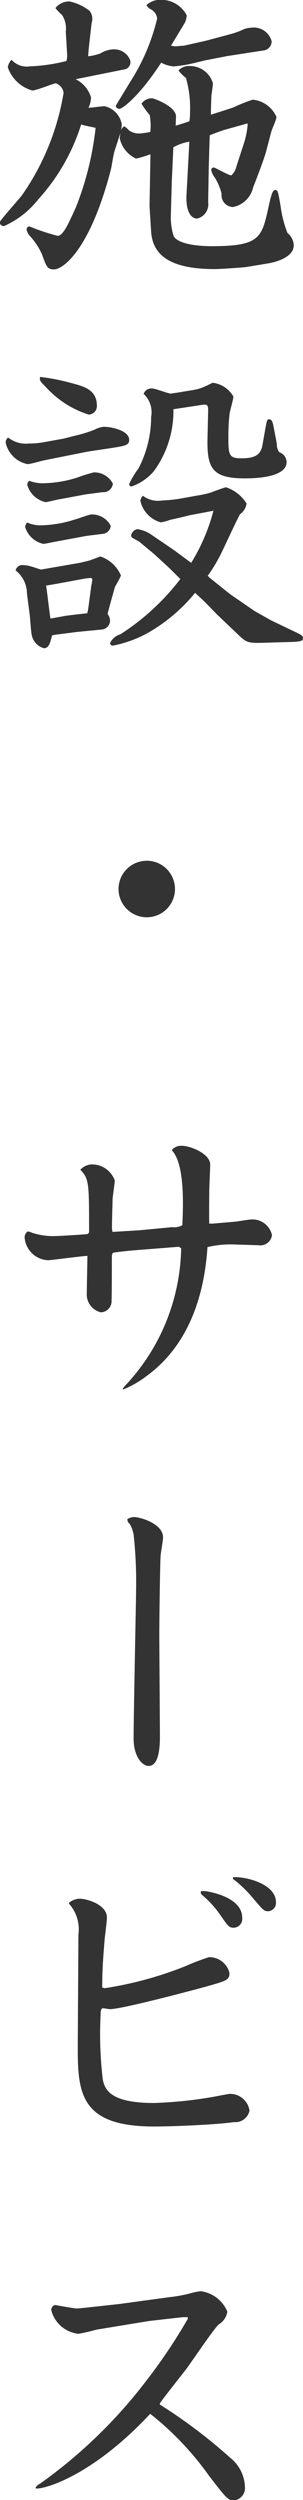<svg xmlns="http://www.w3.org/2000/svg" width="15.468" height="127.5" viewBox="0 0 15.468 127.5">
  <defs>
    <style>
      .cls-1 {
        fill: #333;
        fill-rule: evenodd;
      }
    </style>
  </defs>
  <path id="gnav_guide" class="cls-1" d="M739.961,374.661c-0.016-.144.016-0.785,0.016-0.961,0.016-.08.08-0.544,0.08-0.64a1.223,1.223,0,0,0-1.136-.88,0.756,0.756,0,0,0-.624.224,2.179,2.179,0,0,0,.384.384,5.571,5.571,0,0,1,.208,1.729,3.033,3.033,0,0,1-.032.48c-0.24.08-.32,0.112-0.7,0.224,0-.08.016-0.432,0.016-0.464,0-.545-1.169-0.929-1.185-0.929a0.633,0.633,0,0,0-.576.272,4.335,4.335,0,0,0,.416.577,2.9,2.9,0,0,1,.032.864,3.924,3.924,0,0,1-.56.08,0.9,0.9,0,0,1-.528-0.16,1.022,1.022,0,0,0-.24-0.208,0.38,0.38,0,0,0-.177.24,1.479,1.479,0,0,0,.048-0.352,1.147,1.147,0,0,0-.88-0.913c-0.112,0-.688.08-0.816,0.08a1.366,1.366,0,0,0,.128-0.528,1.531,1.531,0,0,0-.784-0.928l2.545-.512a0.377,0.377,0,0,0,.24-0.449,0.875,0.875,0,0,0-.9-0.56,1.325,1.325,0,0,0-.624.208,3,3,0,0,1-.624.144c0.016-.224.016-0.272,0.064-0.7l0.112-.992a0.673,0.673,0,0,0-.1-0.625,2.521,2.521,0,0,0-1.025-.48,0.889,0.889,0,0,0-.72.336,2.323,2.323,0,0,0,.336.353,1.273,1.273,0,0,1,.192.848l0.064,1.1a1.1,1.1,0,0,1-.032.4,8.9,8.9,0,0,1-1.872.273,1.029,1.029,0,0,1-.929-0.337,0.679,0.679,0,0,0-.192.385,1.854,1.854,0,0,0,1.249,1.184c0.208,0,1.1-.368,1.2-0.368a0.6,0.6,0,0,1,.4.48,12.7,12.7,0,0,1-2.129,5.234c-0.176.224-1.136,1.3-1.136,1.377a0.213,0.213,0,0,0,.224.192,4.627,4.627,0,0,0,1.745-1.361,10.215,10.215,0,0,0,2.193-3.825c0.08,0.048.624,0.144,0.736,0.176a15.62,15.62,0,0,1-.992,4.017c-0.369.817-.657,1.489-0.945,1.489a10.736,10.736,0,0,1-1.44-.48,0.147,0.147,0,0,0-.144.16,0.612,0.612,0,0,0,.176.336,3.554,3.554,0,0,1,.608.928c0.224,0.625.272,0.769,0.608,0.769,0.464,0,1.841-.977,2.913-5.106,0.064-.272.112-0.737,0.208-1.009l0.272-.832c-0.016.128-.016,0.16-0.032,0.256a1.491,1.491,0,0,0,.833,1.04,5.471,5.471,0,0,0,.736-0.224l-0.048,2.657,0.08,1.265c0.064,1.088.768,1.937,3.249,1.937,0.241,0,1.473-.08,1.649-0.112l1.057-.176c0.128-.016,1.328-0.224,1.328-0.929a0.849,0.849,0,0,0-.32-0.624,5.768,5.768,0,0,1-.352-1.377c-0.128-.736-0.144-0.816-0.272-0.816-0.1,0-.176.08-0.336,0.832-0.353,1.617-.449,2.033-2.93,2.033-0.16,0-1.632,0-1.92-.512a3.2,3.2,0,0,1-.145-1.024l0.049-1.761,0.08-1.745a2.46,2.46,0,0,1,.816-0.288l-0.144,2.689c-0.048.8,0.192,1.233,0.544,1.233a0.743,0.743,0,0,0,.56-0.833l0.032-1.824,0.048-1.585c0.032-.032.7-0.272,0.817-0.3l0.976-.272a0.407,0.407,0,0,1,.112-0.032,0.04,0.04,0,0,1,.032.048,4.185,4.185,0,0,1-.176.912l-0.4,1.233a0.851,0.851,0,0,1-.256.448c-0.16,0-.817-0.4-0.9-0.4a0.131,0.131,0,0,0-.128.144,1.032,1.032,0,0,0,.192.384,2.833,2.833,0,0,1,.337.816,0.6,0.6,0,0,0,.592.672,1.321,1.321,0,0,0,1.024-1.024c0.144-.336.56-1.457,0.64-1.745l0.273-1.04c0.016-.112.272-0.64,0.272-0.784a1.472,1.472,0,0,0-1.217-.881,8.573,8.573,0,0,0-.992.4Zm-1.344-4.674a0.936,0.936,0,0,0,.1-0.4,1.47,1.47,0,0,0-1.3-.785,1.034,1.034,0,0,0-.752.272,0.52,0.52,0,0,0,.208.208,0.583,0.583,0,0,1,.336.481,10.5,10.5,0,0,1-1.328,3.153c-0.128.208-.785,1.28-0.785,1.3a0.18,0.18,0,0,0,.192.144c0.145,0,.993-0.608,2.129-2.353a1.629,1.629,0,0,0,.625.193,6.394,6.394,0,0,0,.72-0.1c0.128-.016.752-0.177,0.9-0.209l1.153-.224,1.872-.288a0.474,0.474,0,0,0,.369-0.464,0.944,0.944,0,0,0-1.057-.688,1.048,1.048,0,0,0-.416.1,3.986,3.986,0,0,1-.624.224l-1.249.336-1.136.256c-0.112,0-.368.032-0.416,0.032a2.044,2.044,0,0,1-.241-0.032Zm-4.242,30.932a0.465,0.465,0,0,0,.432-0.464,0.662,0.662,0,0,0-.128-0.336c0.048-.192.32-1.184,0.384-1.392a4.91,4.91,0,0,0,.3-0.561,1.743,1.743,0,0,0-1.056-.976c-0.144.064-.3,0.112-0.464,0.176s-0.448.112-.544,0.144l-1.729.3c-0.016,0-.256.048-0.272,0.048-0.064,0-.4-0.128-0.48-0.144a1.461,1.461,0,0,0-.433-0.08,0.348,0.348,0,0,0-.4.272,1.487,1.487,0,0,1,.577,1.169l0.144,1.1c0.016,0.144.064,0.848,0.1,1.009a0.867,0.867,0,0,0,.624.688c0.256,0,.32-0.272.416-0.656l0.16-.032,1.137-.145Zm-2.609-.56c-0.048-.24-0.176-1.408-0.224-1.68l0.576-.1,1.473-.272c0.032,0,.176-0.016.208-0.016a0.084,0.084,0,0,1,.1.1,2.529,2.529,0,0,1-.048.273l-0.16,1.2-0.048.224c-0.176.016-.977,0.112-1.089,0.128Zm6.307-3.489-1.105-.753a1.729,1.729,0,0,0-.768-0.32,0.4,0.4,0,0,0-.32.336,0.15,0.15,0,0,0,.08.113c0.048,0.032.288,0.16,0.336,0.192l0.752,0.624,0.8,0.736,0.545,0.544a11.993,11.993,0,0,1-3.058,2.818,0.842,0.842,0,0,0-.528.448,0.137,0.137,0,0,0,.16.128,6.1,6.1,0,0,0,1.7-.608,8.568,8.568,0,0,0,2.481-2.081l0.48,0.448,0.64,0.656,1.153,1.1c0.384,0.368.528,0.368,1.424,0.336l1.137-.032c0.64-.016.672-0.08,0.672-0.192,0-.128-0.048-0.16-0.528-0.385l-1.1-.528-0.849-.48-1.232-.848-1.041-.833-0.112-.112a7.978,7.978,0,0,0,.769-1.312c0.128-.272.832-1.777,0.88-1.825a0.84,0.84,0,0,0,.336-0.544,1.934,1.934,0,0,0-1.056-.833c-0.048,0-.625.209-0.737,0.257a4.32,4.32,0,0,1-.7.16l-0.976.176a7.69,7.69,0,0,1-.849.08,1.271,1.271,0,0,1-.976-0.24,0.4,0.4,0,0,0-.128.256,1.465,1.465,0,0,0,1.04,1.1,2.666,2.666,0,0,0,.48-0.128c0.081-.016.913-0.208,0.945-0.224l1.264-.24a9.732,9.732,0,0,1-1.136,2.657Zm0.08-8.019c-0.064,0-.192.032-0.256,0.032-0.129,0-.769-0.257-0.929-0.257a0.416,0.416,0,0,0-.448.273,1.281,1.281,0,0,1,.384,1.168,5.737,5.737,0,0,1-.64,2.625,4.608,4.608,0,0,0-.48.8,0.118,0.118,0,0,0,.128.128,2.657,2.657,0,0,0,1.136-.784,5.2,5.2,0,0,0,.993-3.153l1.472-.224c0.3-.048.3,0.064,0.3,0.32L739.785,391c-0.048,1.617.144,2.209,1.889,2.209,0.352,0,2.145,0,2.145-.832a0.551,0.551,0,0,0-.368-0.5,0.6,0.6,0,0,1-.128-0.416l-0.176-.929c-0.048-.24-0.1-0.336-0.224-0.336-0.1,0-.112.048-0.193,0.5l-0.144.817c-0.1.576-.5,0.672-1.1,0.672-0.624,0-.64-0.192-0.64-1.137a10.8,10.8,0,0,1,.064-1.152c0.016-.128.192-0.72,0.192-0.864a1.427,1.427,0,0,0-1.057-.7c-0.1.048-.32,0.16-0.48,0.224a2.018,2.018,0,0,1-.5.144Zm-6.659,2.5a4.246,4.246,0,0,1-.832.08,1.439,1.439,0,0,1-1.057-.305,0.306,0.306,0,0,0-.128.257,1.426,1.426,0,0,0,1.121,1.1c0.128,0,.688-0.16.832-0.192l2.241-.448,1.28-.192c0.593-.1.833-0.128,0.833-0.4,0-.481-0.9-0.673-1.3-0.673a1.31,1.31,0,0,0-.464.144,6.108,6.108,0,0,1-.96.3l-0.625.16Zm-0.256-3.314c-0.048.16,0,.224,0.288,0.512a4.985,4.985,0,0,0,2.193,1.409,0.436,0.436,0,0,0,.416-0.448c0-.833-0.672-0.993-1.329-1.169A10.689,10.689,0,0,0,731.238,388.034Zm2.337,5.987,0.848-.112a0.485,0.485,0,0,0,.528-0.433,1.069,1.069,0,0,0-.976-0.576,7.99,7.99,0,0,0-.816.256,6.088,6.088,0,0,1-1.793.3,1.907,1.907,0,0,1-.688-0.128,0.317,0.317,0,0,0-.1.208,1.264,1.264,0,0,0,.928.881c0.1,0,.528-0.112.624-0.128Zm-0.112,2.144c0.128-.032.8-0.1,0.944-0.128a0.441,0.441,0,0,0,.432-0.416,1.075,1.075,0,0,0-.976-0.576c-0.128,0-.7.224-0.848,0.256a5.971,5.971,0,0,1-1.745.3,1.7,1.7,0,0,1-.7-0.144,0.456,0.456,0,0,0-.1.224,1.246,1.246,0,0,0,.928.865c0.1,0,.528-0.1.624-0.112Zm3.217,16.543a1.441,1.441,0,1,0,1.441,1.441A1.445,1.445,0,0,0,736.68,412.708Zm-1.745,18.928a0.721,0.721,0,0,1-.032-0.224c0-.416.032-1.248,0.032-1.424,0-.144.112-0.817,0.112-0.977a1.236,1.236,0,0,0-1.216-.816,0.845,0.845,0,0,0-.544.272c0.448,0.448.448,0.7,0.448,3.121a0.137,0.137,0,0,1-.1.16c-0.112.016-1.409,0.1-1.617,0.1a3.5,3.5,0,0,1-1.168-.16,1.408,1.408,0,0,0-.24-0.08,0.364,0.364,0,0,0-.16.368,1.256,1.256,0,0,0,1.2,1.105c0.128,0,1.681-.208,2-0.224,0,0.272-.032,1.616-0.032,1.921a0.937,0.937,0,0,0,.72.96,0.57,0.57,0,0,0,.544-0.624c0.016-.192.016-1.633,0.016-2s0-.416.16-0.432c0.128-.016.465-0.064,1.041-0.112l2.225-.176,0.112,0.08a10.486,10.486,0,0,1-2.865,7.01c-0.128.161-.161,0.177-0.064,0.177a5.261,5.261,0,0,0,1.184-.689c1.745-1.28,2.881-3.425,3.089-6.562a5.209,5.209,0,0,1,1.473-.128c0.16,0,.944.032,1.12,0.032a0.6,0.6,0,0,0,.7-0.513,1.019,1.019,0,0,0-1.041-.8c-0.128,0-.7.1-0.832,0.112l-1.153.1h-0.176c-0.016-.24,0-1.408,0-1.681,0-.192.048-1.12,0.048-1.328,0-.56-1.024-0.96-1.44-0.96a0.616,0.616,0,0,0-.512.208v0.032c0.656,0.688.576,2.817,0.528,3.809a0.821,0.821,0,0,1-.512.1l-1.681.16Zm0.753,14.654a0.3,0.3,0,0,0,.128.241,1.928,1.928,0,0,1,.192.528,22.376,22.376,0,0,1,.128,2.753c0,0.512-.128,6.515-0.128,7.651,0,0.944.448,1.409,0.768,1.409,0.576,0,.576-1.153.576-1.569,0-.1-0.032-4.9-0.032-5.058,0-.736.032-3.3,0.064-4.05,0-.128.128-0.816,0.128-0.976,0-.72-1.2-1.041-1.472-1.041A0.653,0.653,0,0,0,735.688,446.29Zm3.921,18.964c-0.128,0-.176-0.016-0.176.064a0.249,0.249,0,0,0,.1.16,5,5,0,0,1,.865.945c0.432,0.624.48,0.7,0.72,0.7a0.449,0.449,0,0,0,.432-0.528C741.546,465.526,739.737,465.254,739.609,465.254Zm1.473-.7a0.1,0.1,0,0,0,.064.128,6.388,6.388,0,0,1,.992.976c0.48,0.561.528,0.625,0.737,0.625a0.423,0.423,0,0,0,.4-0.464C743.275,464.87,741.674,464.5,741.082,464.55Zm-6.675,5.618c0-.816.032-1.36,0.128-2.513,0.016-.144.112-0.88,0.112-1.056,0-.656-1.008-0.961-1.408-0.961a0.893,0.893,0,0,0-.529.209V465.9a1.954,1.954,0,0,1,.481,1.568l-0.032,5.426c-0.016,2.561,0,4.37,3.9,4.37,0.833,0,3.025-.08,4.082-0.224a0.735,0.735,0,0,0,.784-0.592,1,1,0,0,0-1.008-.849c-0.064,0-.721.129-0.8,0.145a21.516,21.516,0,0,1-3.057.32c-2.113,0-2.513-.593-2.625-1.2a19.332,19.332,0,0,1-.112-3.265c0-.144,0-0.368.128-0.368,0.048,0,.288.048,0.352,0.048,0.592,0,4.034-.913,4.914-1.153,1.057-.3,1.185-0.336,1.185-0.7a1.063,1.063,0,0,0-1.041-.8,12.181,12.181,0,0,0-1.216.464,18.673,18.673,0,0,1-4.114,1.12Zm4.37,16.891a27.394,27.394,0,0,1-2.065,3.09,25.123,25.123,0,0,1-5.49,5.33,0.454,0.454,0,0,0-.224.208c0,0.032.064,0.032,0.08,0.032,0.48,0,2.865-.688,5.778-3.81a15.316,15.316,0,0,1,3.009,3.17c0.865,1.12.961,1.248,1.265,1.248a0.637,0.637,0,0,0,.56-0.72,1.971,1.971,0,0,0-.752-1.457,26.216,26.216,0,0,0-3.57-2.7l-0.032-.048c0.112-.208,1.185-1.536,1.409-1.841s1.3-1.9,1.6-2.208a0.907,0.907,0,0,0,.449-0.657,1.715,1.715,0,0,0-1.361-1.04,3.289,3.289,0,0,0-.544.112,7.165,7.165,0,0,1-1.057.192l-2.577.352-1.76.192c-0.192.016-.272,0.032-0.384,0.032-0.16,0-1.009-.16-1.105-0.176a0.246,0.246,0,0,0-.192.3,1.615,1.615,0,0,0,1.377,1.169,9.053,9.053,0,0,0,.9-0.208l1.745-.288,0.992-.161,1.7-.192h0.24Z" transform="translate(-729.188 -368.812)"/>
</svg>
